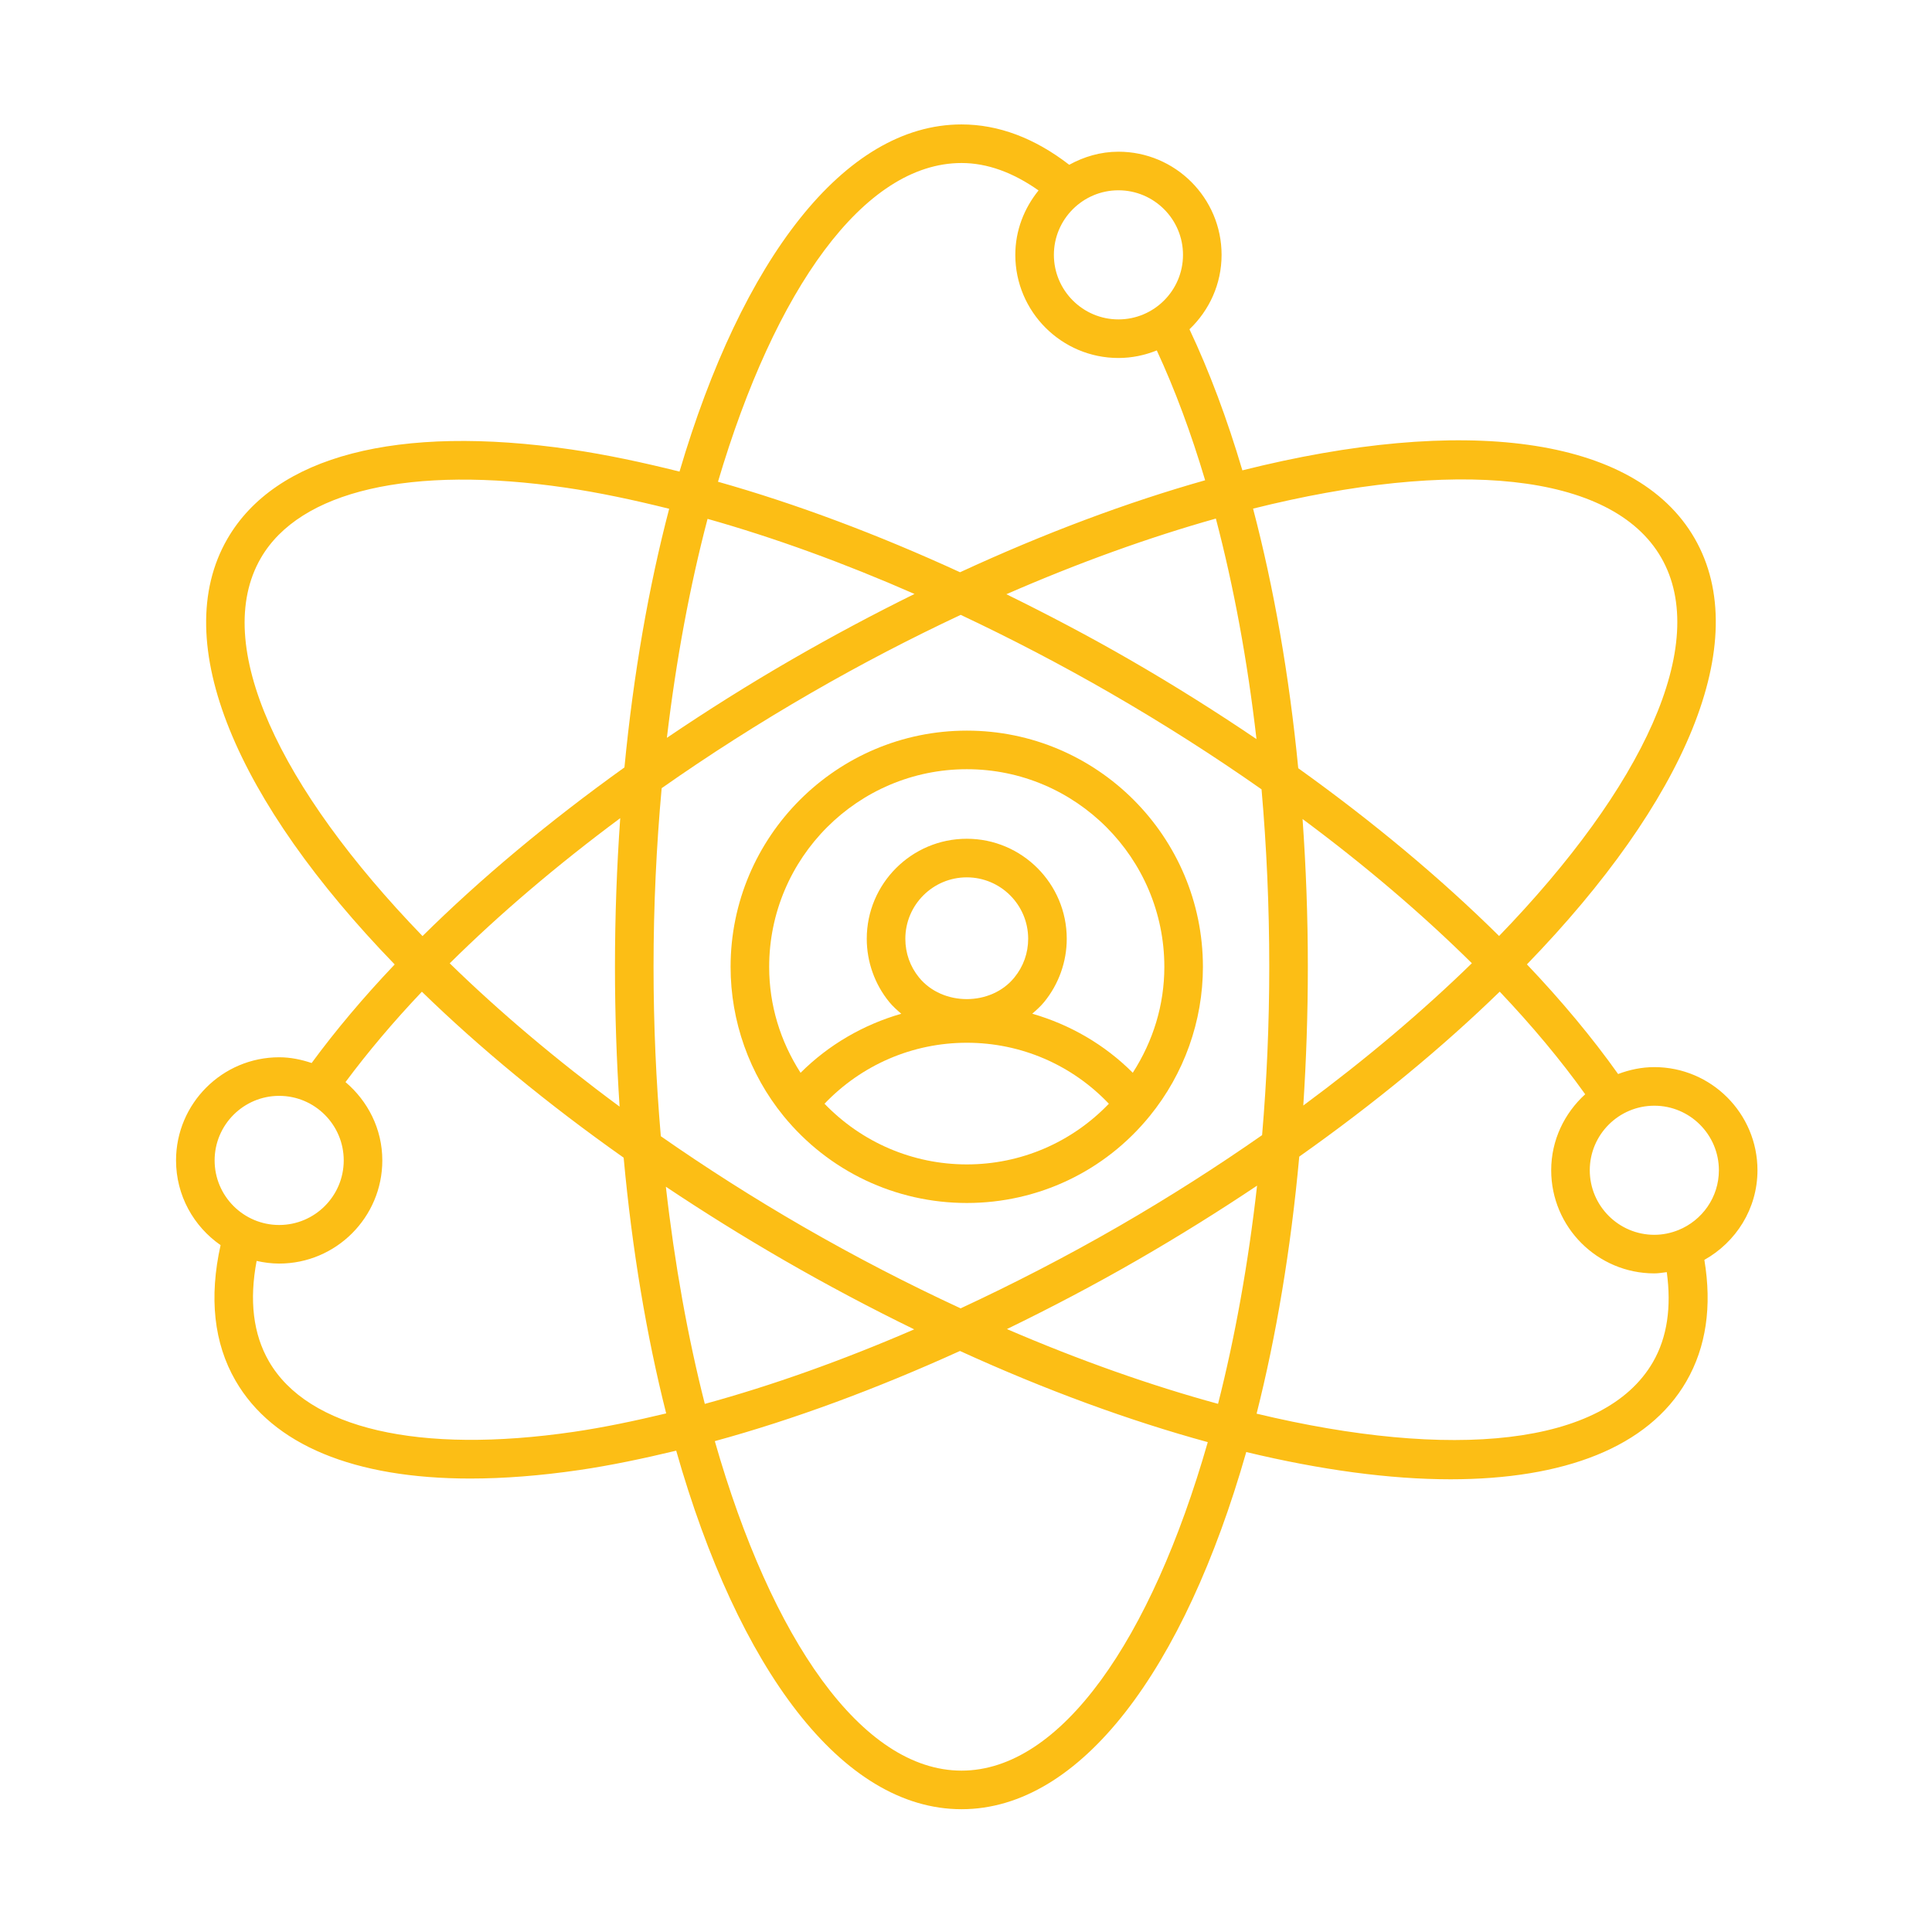 <svg xmlns="http://www.w3.org/2000/svg" xmlns:xlink="http://www.w3.org/1999/xlink" xmlns:serif="http://www.serif.com/" width="100%" height="100%" viewBox="0 0 1080 1080" xml:space="preserve" style="fill-rule:evenodd;clip-rule:evenodd;stroke-linejoin:round;stroke-miterlimit:2;">    <g transform="matrix(1,0,0,1,-5668.44,0)">        <g id="Artboard-2" serif:id="Artboard 2" transform="matrix(1,0,0,1,5668.44,0)">            <rect x="0" y="0" width="1080" height="1080" style="fill:none;"></rect>            <g transform="matrix(0.554,0,0,0.554,-152.078,-217.684)">                <path d="M1968.12,1634.09L1968.1,1634.09C1968.08,1634.09 1968.07,1634.11 1968.05,1634.11C1960.54,1637.14 1952.38,1638.9 1943.79,1638.9C1907.88,1638.9 1878.65,1609.68 1878.65,1573.76C1878.65,1537.85 1907.88,1508.63 1943.79,1508.63C1979.71,1508.63 2008.93,1537.85 2008.93,1573.76C2008.93,1601.07 1992,1624.42 1968.12,1634.09ZM1942.45,1767.23C1893.27,1852.44 1738.54,1866.34 1542.46,1819.37C1562.3,1740.9 1576.97,1653.58 1585.51,1559.99C1661.96,1505.95 1729.96,1449.78 1787.78,1393.54C1820.62,1428.18 1849.55,1462.85 1874.03,1497.08C1853.11,1516.13 1839.72,1543.31 1839.72,1573.76C1839.72,1631.15 1886.41,1677.83 1943.79,1677.83C1948.09,1677.83 1952.19,1677.07 1956.35,1676.56C1961.14,1711.59 1956.87,1742.21 1942.45,1767.23ZM1244.73,2179.56C1144.2,2179.56 1053,2047.21 995.777,1847.08C1075.2,1825.38 1158.67,1794.44 1243.15,1756.11C1330.04,1795.78 1414.3,1826.5 1493.2,1848.1C1436.01,2047.67 1345.02,2179.56 1244.73,2179.56ZM853.59,1837.69C697.333,1860.53 585.126,1834.62 545.84,1766.54C529.991,1739.1 525.914,1705.07 533.456,1665.24C540.801,1666.89 548.372,1667.92 556.207,1667.92C613.59,1667.92 660.277,1621.24 660.277,1563.83C660.277,1532.05 645.652,1503.9 623.126,1484.8C645.578,1454.61 671.294,1424.1 700.207,1393.61C758.35,1450.18 826.795,1506.72 903.794,1561.07C912.352,1654.16 926.971,1741.02 946.712,1819.11C914.889,1826.72 883.589,1833.3 853.59,1837.69ZM556.207,1498.69C592.122,1498.69 621.346,1527.91 621.346,1563.83C621.346,1599.77 592.122,1628.99 556.207,1628.99C520.292,1628.99 491.068,1599.77 491.068,1563.83C491.068,1527.91 520.292,1498.69 556.207,1498.69ZM537.628,956.161C576.915,888.082 689.044,862.102 845.378,885.015C878.903,889.919 913.962,897.396 949.733,906.302C929.105,984.985 913.696,1072.83 904.594,1167.28C828.591,1221.72 759.671,1279.24 700.846,1337.46C556.341,1188 487.446,1043.07 537.628,956.161ZM1244.73,557.419C1270.79,557.419 1296.84,567.05 1322.44,585.094C1308.01,602.959 1298.99,625.378 1298.99,650.083C1298.99,707.467 1345.68,754.154 1403.06,754.154C1416.75,754.154 1429.76,751.344 1441.75,746.519C1460.07,786.026 1476.38,829.967 1490.54,877.541C1412.32,899.646 1328.97,930.732 1243.23,970.348C1159.93,932.082 1077.62,901.243 998.984,879.027C1056.37,685.017 1146.04,557.419 1244.73,557.419ZM1468.2,650.083C1468.2,685.999 1438.98,715.223 1403.06,715.223C1367.15,715.223 1337.92,685.999 1337.92,650.083C1337.92,614.168 1367.15,584.945 1403.06,584.945C1438.98,584.945 1468.2,614.168 1468.2,650.083ZM1588.84,1219.34C1652.22,1266.4 1709.69,1315.42 1759.68,1364.87C1710.09,1413.22 1652.9,1461.65 1589.58,1508.44C1592.56,1462.99 1594.17,1416.29 1594.17,1368.49C1594.17,1317.95 1592.32,1268.1 1588.84,1219.34ZM1289.97,992.526C1362.86,960.698 1434.09,935.111 1501.36,916.184C1519.38,984.716 1533.25,1059.57 1542.35,1138.71C1501.53,1111.06 1458.97,1084.29 1414.88,1058.84C1373.39,1034.89 1331.64,1012.99 1289.97,992.526ZM947.419,1137.43C956.776,1058.32 970.728,983.902 988.475,916.476C1055.8,935.488 1125.97,960.97 1197.28,992.26C1156.35,1012.44 1115.02,1034.43 1073.54,1058.38C1029.99,1083.53 987.881,1110.03 947.419,1137.43ZM899.702,1509.55C835.854,1462.43 778.219,1413.65 728.302,1364.96C778.611,1315.17 836.63,1265.81 900.341,1218.49C896.914,1267.1 895.031,1317.14 895.031,1368.49C895.031,1416.68 896.677,1463.75 899.702,1509.55ZM1196.97,1734.3C1124.73,1765.57 1053.65,1790.94 985.688,1809.51C968.611,1742.38 955.257,1668.62 946.394,1590.37C984.271,1615.67 1023.91,1640.42 1065.3,1664.33C1109.47,1689.82 1153.45,1713.08 1196.97,1734.3ZM1542.94,1589.29C1534.09,1667.93 1520.71,1742.04 1503.57,1809.46C1435.96,1791.01 1364.13,1765.7 1290.54,1734.02C1334.75,1712.54 1379.08,1689.29 1423.11,1663.87C1464.85,1639.77 1504.79,1614.82 1542.94,1589.29ZM1403.65,1630.16C1350.5,1660.84 1296.99,1688.36 1243.82,1713.11C1191.14,1688.72 1137.85,1661.25 1084.77,1630.62C1034.49,1601.58 986.567,1570.97 941.303,1539.42C936.546,1484.1 933.962,1426.93 933.962,1368.49C933.962,1306.75 936.861,1246.43 942.152,1188.23C989.919,1154.71 1040.43,1122.45 1093.01,1092.09C1143.35,1063.03 1193.88,1036.8 1243.9,1013.35C1294.33,1037.12 1345.04,1063.47 1395.41,1092.55C1448.51,1123.2 1499.42,1155.69 1547.45,1189.4C1552.56,1247.51 1555.24,1307.47 1555.24,1368.49C1555.24,1426.54 1552.7,1483.35 1548.01,1538.33C1502.48,1570.11 1454.26,1600.93 1403.65,1630.16ZM1950.66,955.477C2000.93,1042.56 1931.89,1187.73 1787.14,1337.38C1728.62,1279.49 1660.2,1222.31 1584.49,1168.1C1575.39,1074.68 1559.96,986.265 1538.9,906.16C1740.56,855.759 1900.48,868.572 1950.66,955.477ZM2047.86,1573.76C2047.86,1516.38 2001.18,1469.69 1943.79,1469.69C1930.89,1469.69 1918.66,1472.35 1907.24,1476.66C1881.25,1440.06 1850.37,1403 1815.23,1366.02C1974.37,1201.86 2044.71,1040.55 1984.37,936.011C1924.12,831.674 1749.54,811.939 1528.11,867.532C1512.74,815.678 1494.89,767.911 1474.73,725.193C1494.6,706.228 1507.13,679.653 1507.13,650.083C1507.13,592.701 1460.45,546.013 1403.06,546.013C1384.99,546.013 1368.23,551.057 1353.4,559.2C1318.55,532.27 1282.06,518.488 1244.73,518.488C1126.09,518.488 1023.08,655.286 960.159,868.784C922.751,859.428 886.09,851.618 851.005,846.489C675.51,820.839 552.329,852.901 503.918,936.695C443.674,1041.05 513.885,1202.1 672.765,1366.09C641.184,1399.33 613.175,1432.62 588.97,1465.55C578.608,1462.08 567.722,1459.76 556.207,1459.76C498.824,1459.76 452.137,1506.45 452.137,1563.83C452.137,1599.25 469.985,1630.51 497.081,1649.31C485.359,1702.15 490.258,1748.13 512.13,1786.01C549.642,1851 632.092,1884.83 749.013,1884.83C782.926,1884.83 819.779,1882 859.242,1876.22C890.687,1871.62 923.481,1864.71 956.822,1856.71C1019.4,2076.79 1123.97,2218.49 1244.73,2218.49C1365.13,2218.49 1469.44,2077.37 1532.02,1858.09C1607.2,1876.16 1676.88,1885.59 1738.09,1885.59C1852.4,1885.57 1937.66,1853.41 1976.16,1786.7C1996.09,1752.16 2002.08,1710.97 1994.27,1664.2C2026.07,1646.37 2047.86,1612.74 2047.86,1573.76Z" style="fill:rgb(252,190,21);fill-rule:nonzero;"></path>                <path d="M1250.1,1567.86C1195.4,1567.86 1144.03,1545.6 1106.47,1506.64C1143.89,1467.47 1195.26,1445.11 1250.1,1445.11C1304.89,1445.11 1356.14,1467.46 1393.39,1506.64C1356,1545.61 1304.75,1567.86 1250.1,1567.86ZM1297.98,1379.34C1274.41,1408.33 1225.62,1408.31 1201.89,1379.31C1192.82,1368.18 1188.03,1354.65 1188.03,1340.2C1188.03,1306.01 1215.83,1278.21 1250.03,1278.21C1284.19,1278.21 1311.97,1306.01 1311.97,1340.2C1311.97,1354.6 1307.15,1368.11 1297.98,1379.34ZM1250.1,1169.09C1359.98,1169.09 1449.37,1258.59 1449.37,1368.59C1449.37,1407.1 1438.05,1443.41 1417.52,1475.38C1389.12,1446.95 1354.22,1426.8 1316.09,1415.81C1320.32,1412.1 1324.55,1408.37 1328.17,1403.92C1342.82,1385.98 1350.9,1363.34 1350.9,1340.2C1350.9,1284.54 1305.66,1239.27 1250.03,1239.27C1194.37,1239.27 1149.1,1284.54 1149.1,1340.2C1149.1,1363.39 1157.13,1386 1171.73,1403.92C1175.38,1408.39 1179.65,1412.13 1183.91,1415.85C1145.75,1426.85 1110.79,1447.01 1082.31,1475.42C1061.89,1443.57 1050.63,1407.26 1050.63,1368.59C1050.63,1258.59 1140.1,1169.09 1250.1,1169.09ZM1250.1,1130.16C1118.66,1130.16 1011.7,1237.12 1011.7,1368.59C1011.7,1423.36 1030.68,1476.77 1065.13,1519.02C1110.67,1574.8 1178.09,1606.79 1250.1,1606.79C1322.06,1606.79 1389.35,1574.78 1434.67,1518.99C1469.27,1476.56 1488.3,1423.16 1488.3,1368.59C1488.3,1237.12 1381.44,1130.16 1250.1,1130.16Z" style="fill:rgb(252,190,21);fill-rule:nonzero;"></path>            </g>        </g>    </g></svg>